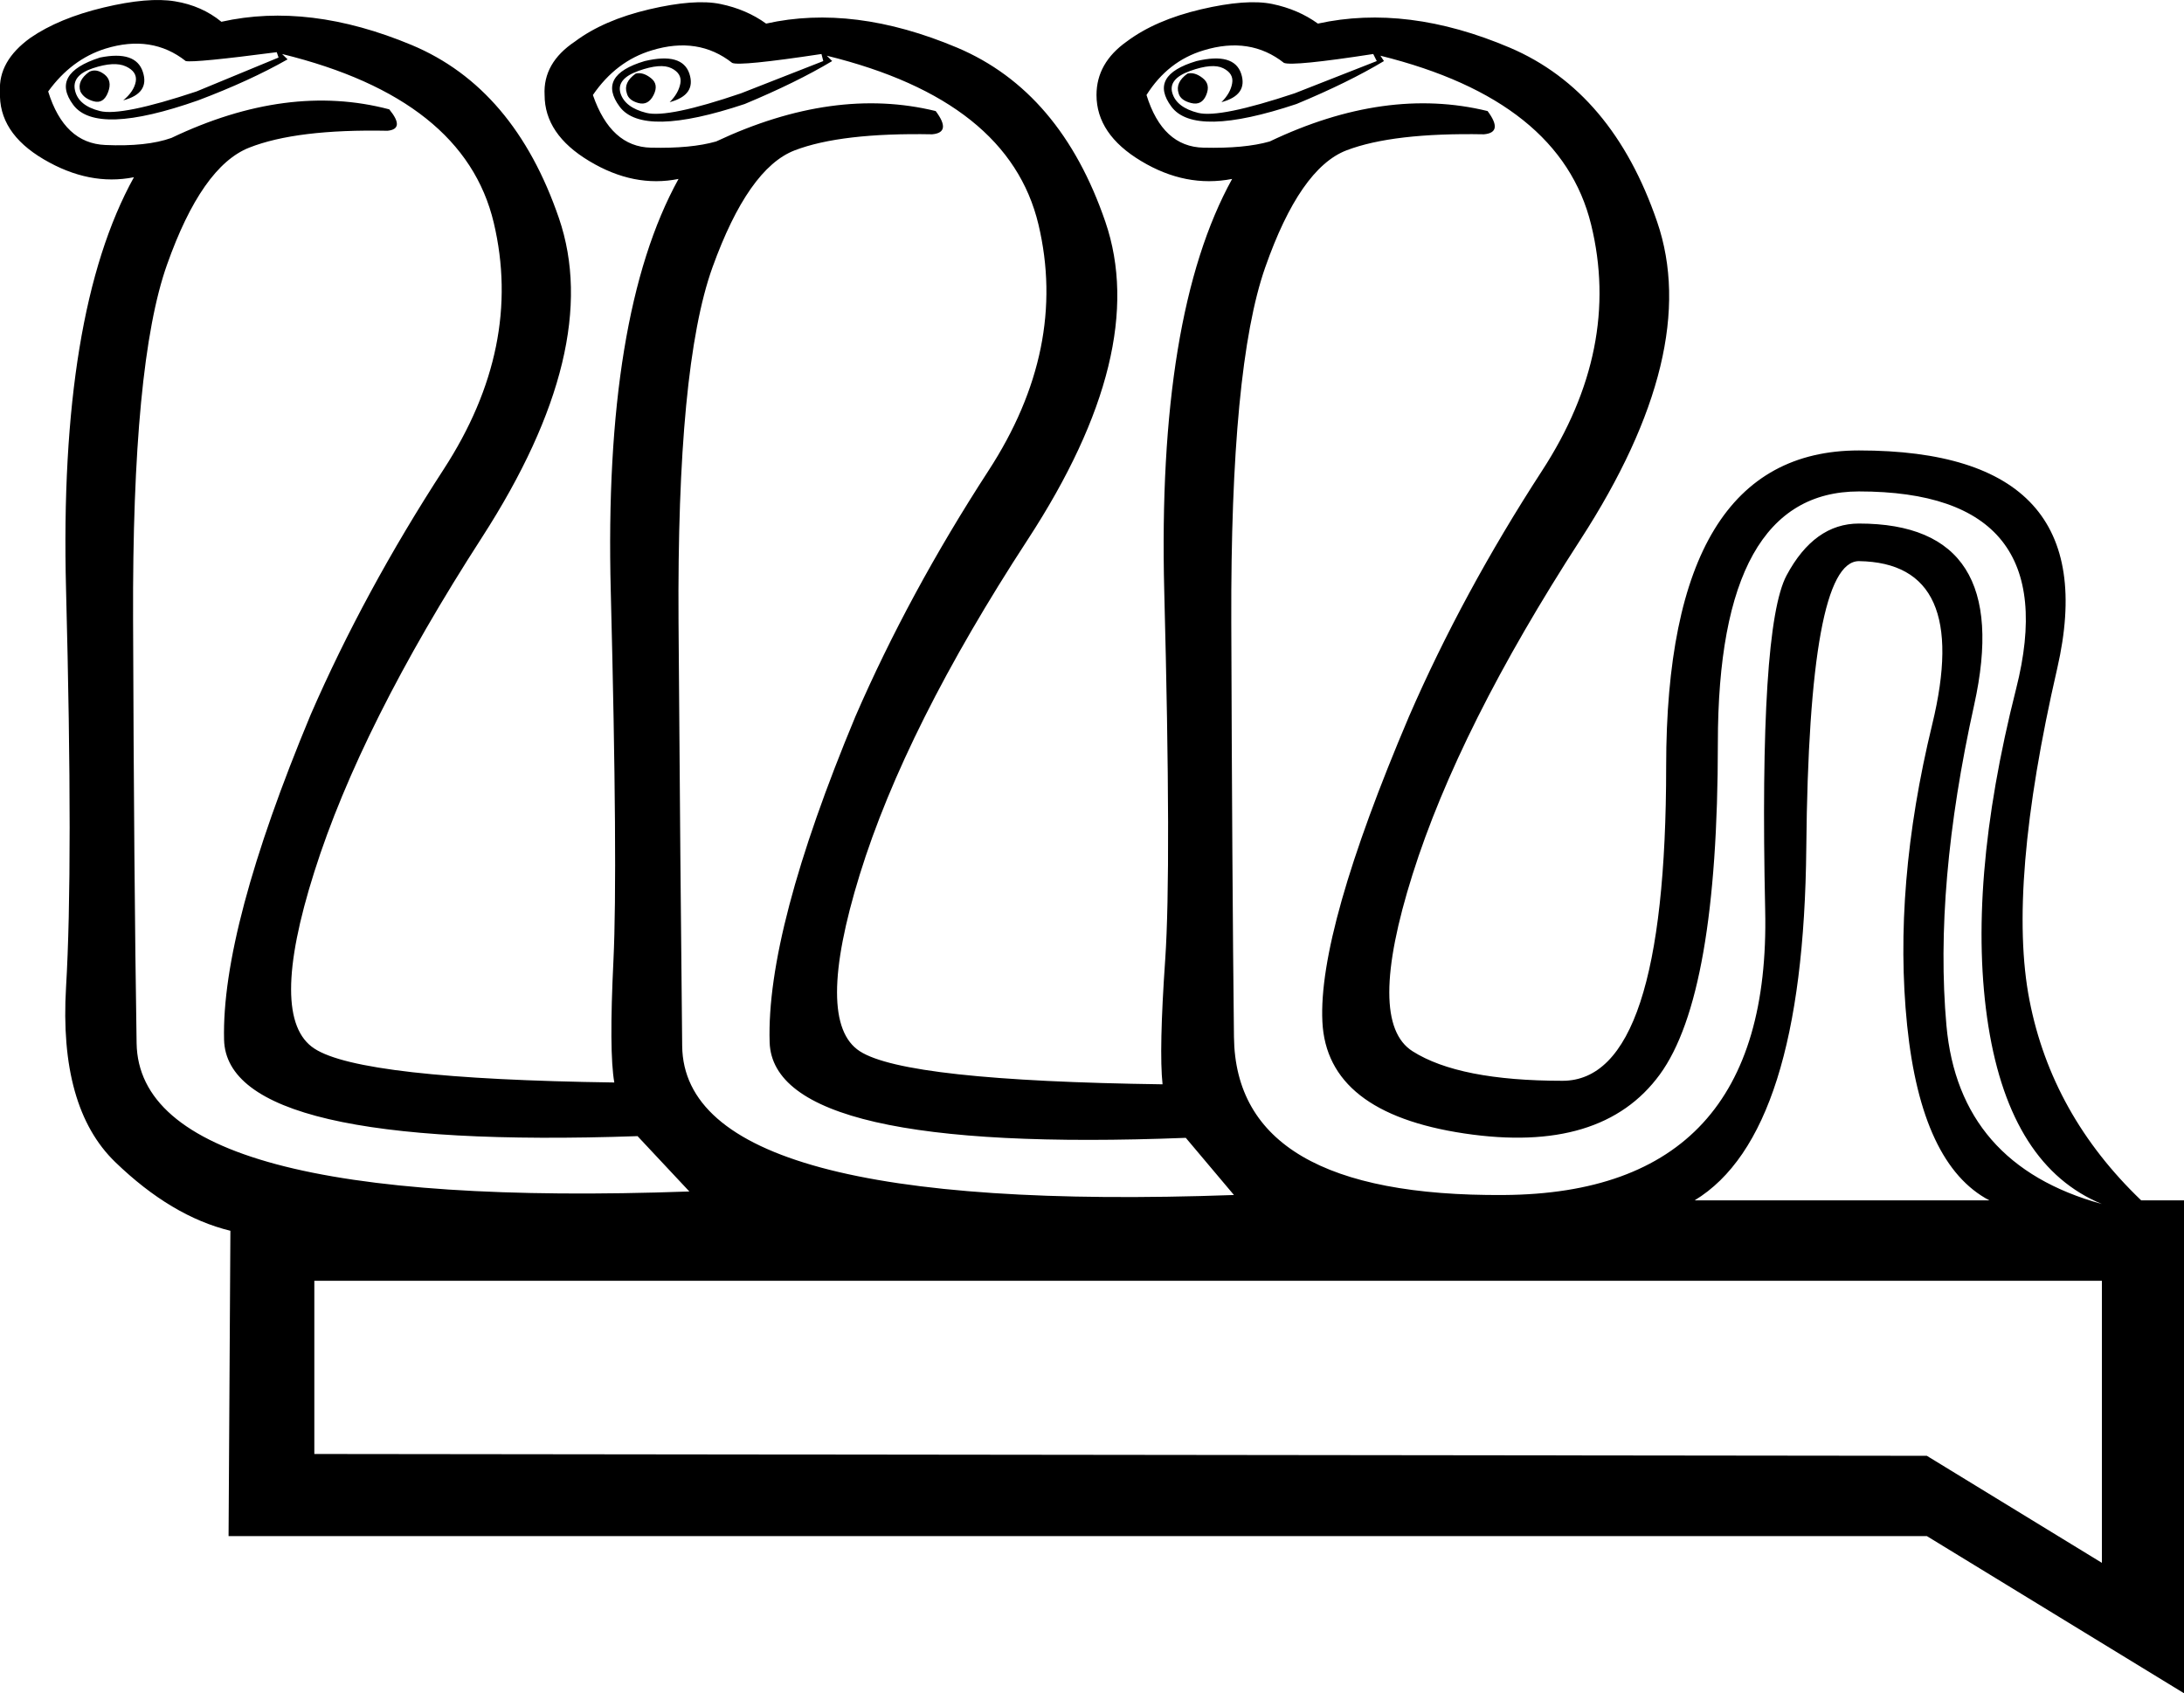 <?xml version='1.0' encoding ='UTF-8' standalone='yes'?>
<svg width='17.954' height='13.92' xmlns:inkscape='http://www.inkscape.org/namespaces/inkscape'>
<path style='fill:#000000; stroke:none' d=' M 15.84 11.968  L 17.279 12.848  L 17.279 10.529  L 2.584 10.529  L 2.584 11.953  L 15.84 11.968  Z  M 0.734 0.59  Q 0.793 0.561 0.859 0.612  Q 0.925 0.664 0.888 0.759  Q 0.851 0.855 0.771 0.833  Q 0.69 0.811 0.661 0.752  Q 0.631 0.664 0.734 0.59  Z  M 3.2 0.899  Q 3.332 1.06 3.186 1.075  Q 2.437 1.06 2.048 1.214  Q 1.659 1.368 1.373 2.176  Q 1.086 2.983 1.094 5.09  Q 1.101 7.196 1.123 8.576  Q 1.145 9.956 5.667 9.795  L 5.241 9.34  Q 1.864 9.457 1.842 8.547  Q 1.82 7.637 2.554 5.875  Q 2.995 4.862 3.648 3.857  Q 4.301 2.851 4.059 1.831  Q 3.817 0.811 2.319 0.444  L 2.364 0.488  Q 2.055 0.664 1.629 0.825  Q 0.793 1.119 0.602 0.862  Q 0.411 0.605 0.822 0.473  Q 1.116 0.414 1.174 0.59  Q 1.233 0.767 1.013 0.825  Q 1.101 0.752 1.116 0.671  Q 1.13 0.59 1.035 0.546  Q 0.94 0.502 0.763 0.561  Q 0.587 0.62 0.617 0.745  Q 0.646 0.869 0.822 0.913  Q 0.998 0.957 1.615 0.752  L 2.29 0.473  L 2.275 0.429  Q 1.6 0.517 1.527 0.502  Q 1.248 0.282 0.866 0.4  Q 0.587 0.488 0.396 0.752  Q 0.528 1.178 0.866 1.192  Q 1.204 1.207 1.409 1.134  Q 2.364 0.678 3.2 0.899  Z  M 5.226 0.605  Q 5.285 0.59 5.351 0.642  Q 5.417 0.693 5.373 0.781  Q 5.329 0.869 5.248 0.847  Q 5.167 0.825 5.153 0.767  Q 5.123 0.678 5.226 0.605  Z  M 7.692 0.913  Q 7.825 1.09 7.663 1.104  Q 6.914 1.09 6.533 1.236  Q 6.151 1.383 5.857 2.198  Q 5.564 3.013 5.578 5.112  Q 5.593 7.211 5.608 8.598  Q 5.622 9.986 10.144 9.824  L 9.748 9.354  Q 6.357 9.487 6.327 8.569  Q 6.298 7.652 7.032 5.89  Q 7.472 4.877 8.125 3.871  Q 8.779 2.866 8.537 1.846  Q 8.294 0.825 6.797 0.458  L 6.841 0.502  Q 6.547 0.678 6.122 0.855  Q 5.285 1.134 5.094 0.877  Q 4.903 0.62 5.3 0.502  Q 5.608 0.429 5.667 0.605  Q 5.725 0.781 5.505 0.84  Q 5.578 0.767 5.593 0.686  Q 5.608 0.605 5.52 0.561  Q 5.432 0.517 5.248 0.583  Q 5.065 0.649 5.101 0.767  Q 5.138 0.884 5.314 0.928  Q 5.49 0.972 6.092 0.767  L 6.768 0.502  L 6.753 0.444  Q 6.078 0.546 6.019 0.517  Q 5.74 0.297 5.358 0.414  Q 5.065 0.502 4.874 0.781  Q 5.021 1.207 5.351 1.214  Q 5.681 1.222 5.887 1.163  Q 6.856 0.708 7.692 0.913  Z  M 9.762 0.605  Q 9.821 0.59 9.887 0.642  Q 9.953 0.693 9.916 0.781  Q 9.88 0.869 9.792 0.847  Q 9.704 0.825 9.689 0.767  Q 9.66 0.678 9.762 0.605  Z  M 12.229 0.913  Q 12.361 1.09 12.199 1.104  Q 11.451 1.09 11.069 1.236  Q 10.687 1.383 10.401 2.198  Q 10.115 3.013 10.122 5.112  Q 10.129 7.211 10.144 8.525  Q 10.159 9.839 12.361 9.824  Q 14.563 9.81 14.511 7.483  Q 14.46 5.156 14.687 4.73  Q 14.915 4.304 15.282 4.304  Q 16.559 4.304 16.229 5.795  Q 15.899 7.285 16.001 8.43  Q 16.104 9.575 17.279 9.898  Q 16.53 9.589 16.346 8.437  Q 16.163 7.285 16.574 5.662  Q 16.985 4.04 15.282 4.04  Q 14.122 4.04 14.122 6.11  Q 14.122 8.18 13.645 8.833  Q 13.168 9.487 12.038 9.318  Q 10.907 9.149 10.871 8.4  Q 10.834 7.652 11.583 5.89  Q 12.023 4.877 12.676 3.871  Q 13.33 2.866 13.08 1.846  Q 12.83 0.825 11.348 0.458  L 11.377 0.502  Q 11.084 0.678 10.658 0.855  Q 9.821 1.134 9.63 0.877  Q 9.439 0.62 9.836 0.502  Q 10.144 0.429 10.203 0.605  Q 10.261 0.781 10.041 0.84  Q 10.115 0.767 10.129 0.686  Q 10.144 0.605 10.056 0.561  Q 9.968 0.517 9.784 0.583  Q 9.601 0.649 9.638 0.767  Q 9.674 0.884 9.85 0.928  Q 10.027 0.972 10.643 0.767  L 11.318 0.502  L 11.289 0.444  Q 10.628 0.546 10.555 0.517  Q 10.276 0.297 9.894 0.414  Q 9.601 0.502 9.425 0.781  Q 9.557 1.207 9.894 1.214  Q 10.232 1.222 10.438 1.163  Q 11.392 0.708 12.229 0.913  Z  M 17.954 9.868  L 17.954 13.92  L 15.84 12.628  L 1.879 12.628  L 1.894 10.118  Q 1.409 10 0.947 9.553  Q 0.484 9.105 0.543 8.114  Q 0.602 7.123 0.543 4.848  Q 0.484 2.572 1.101 1.457  Q 0.734 1.53 0.36 1.31  Q -0.015 1.09 0 0.752  Q -0.015 0.502 0.25 0.311  Q 0.484 0.15 0.851 0.062  Q 1.218 -0.026 1.439 0.011  Q 1.659 0.047 1.82 0.179  Q 2.54 0.018 3.384 0.37  Q 4.228 0.723 4.595 1.794  Q 4.962 2.866 3.964 4.415  Q 2.965 5.963 2.584 7.167  Q 2.202 8.371 2.584 8.62  Q 2.965 8.87 5.05 8.899  Q 5.006 8.65 5.043 7.894  Q 5.079 7.138 5.021 4.862  Q 4.962 2.587 5.578 1.471  Q 5.211 1.545 4.844 1.324  Q 4.477 1.104 4.477 0.781  Q 4.463 0.517 4.727 0.341  Q 4.962 0.165 5.336 0.077  Q 5.711 -0.011 5.923 0.033  Q 6.136 0.077 6.298 0.194  Q 7.017 0.033 7.869 0.392  Q 8.72 0.752 9.087 1.824  Q 9.454 2.895 8.448 4.437  Q 7.443 5.978 7.068 7.189  Q 6.694 8.4 7.068 8.642  Q 7.443 8.885 9.557 8.914  Q 9.527 8.635 9.579 7.886  Q 9.63 7.138 9.571 4.862  Q 9.513 2.587 10.129 1.471  Q 9.748 1.545 9.381 1.324  Q 9.014 1.104 9.014 0.781  Q 9.014 0.517 9.263 0.341  Q 9.498 0.165 9.872 0.077  Q 10.247 -0.011 10.46 0.033  Q 10.672 0.077 10.834 0.194  Q 11.568 0.033 12.412 0.392  Q 13.256 0.752 13.623 1.824  Q 13.99 2.895 12.992 4.437  Q 11.994 5.978 11.612 7.189  Q 11.23 8.4 11.612 8.642  Q 11.994 8.885 12.845 8.885  Q 13.697 8.885 13.697 6.301  Q 13.697 3.703 15.282 3.703  Q 17.323 3.703 16.912 5.494  Q 16.5 7.285 16.684 8.224  Q 16.867 9.164 17.602 9.868  L 17.954 9.868  Z  M 16.354 9.868  Q 15.796 9.575 15.678 8.43  Q 15.561 7.285 15.884 5.956  Q 16.207 4.627 15.282 4.613  Q 14.871 4.613 14.849 6.969  Q 14.827 9.325 13.931 9.868  L 16.354 9.868  Z '/></svg>
